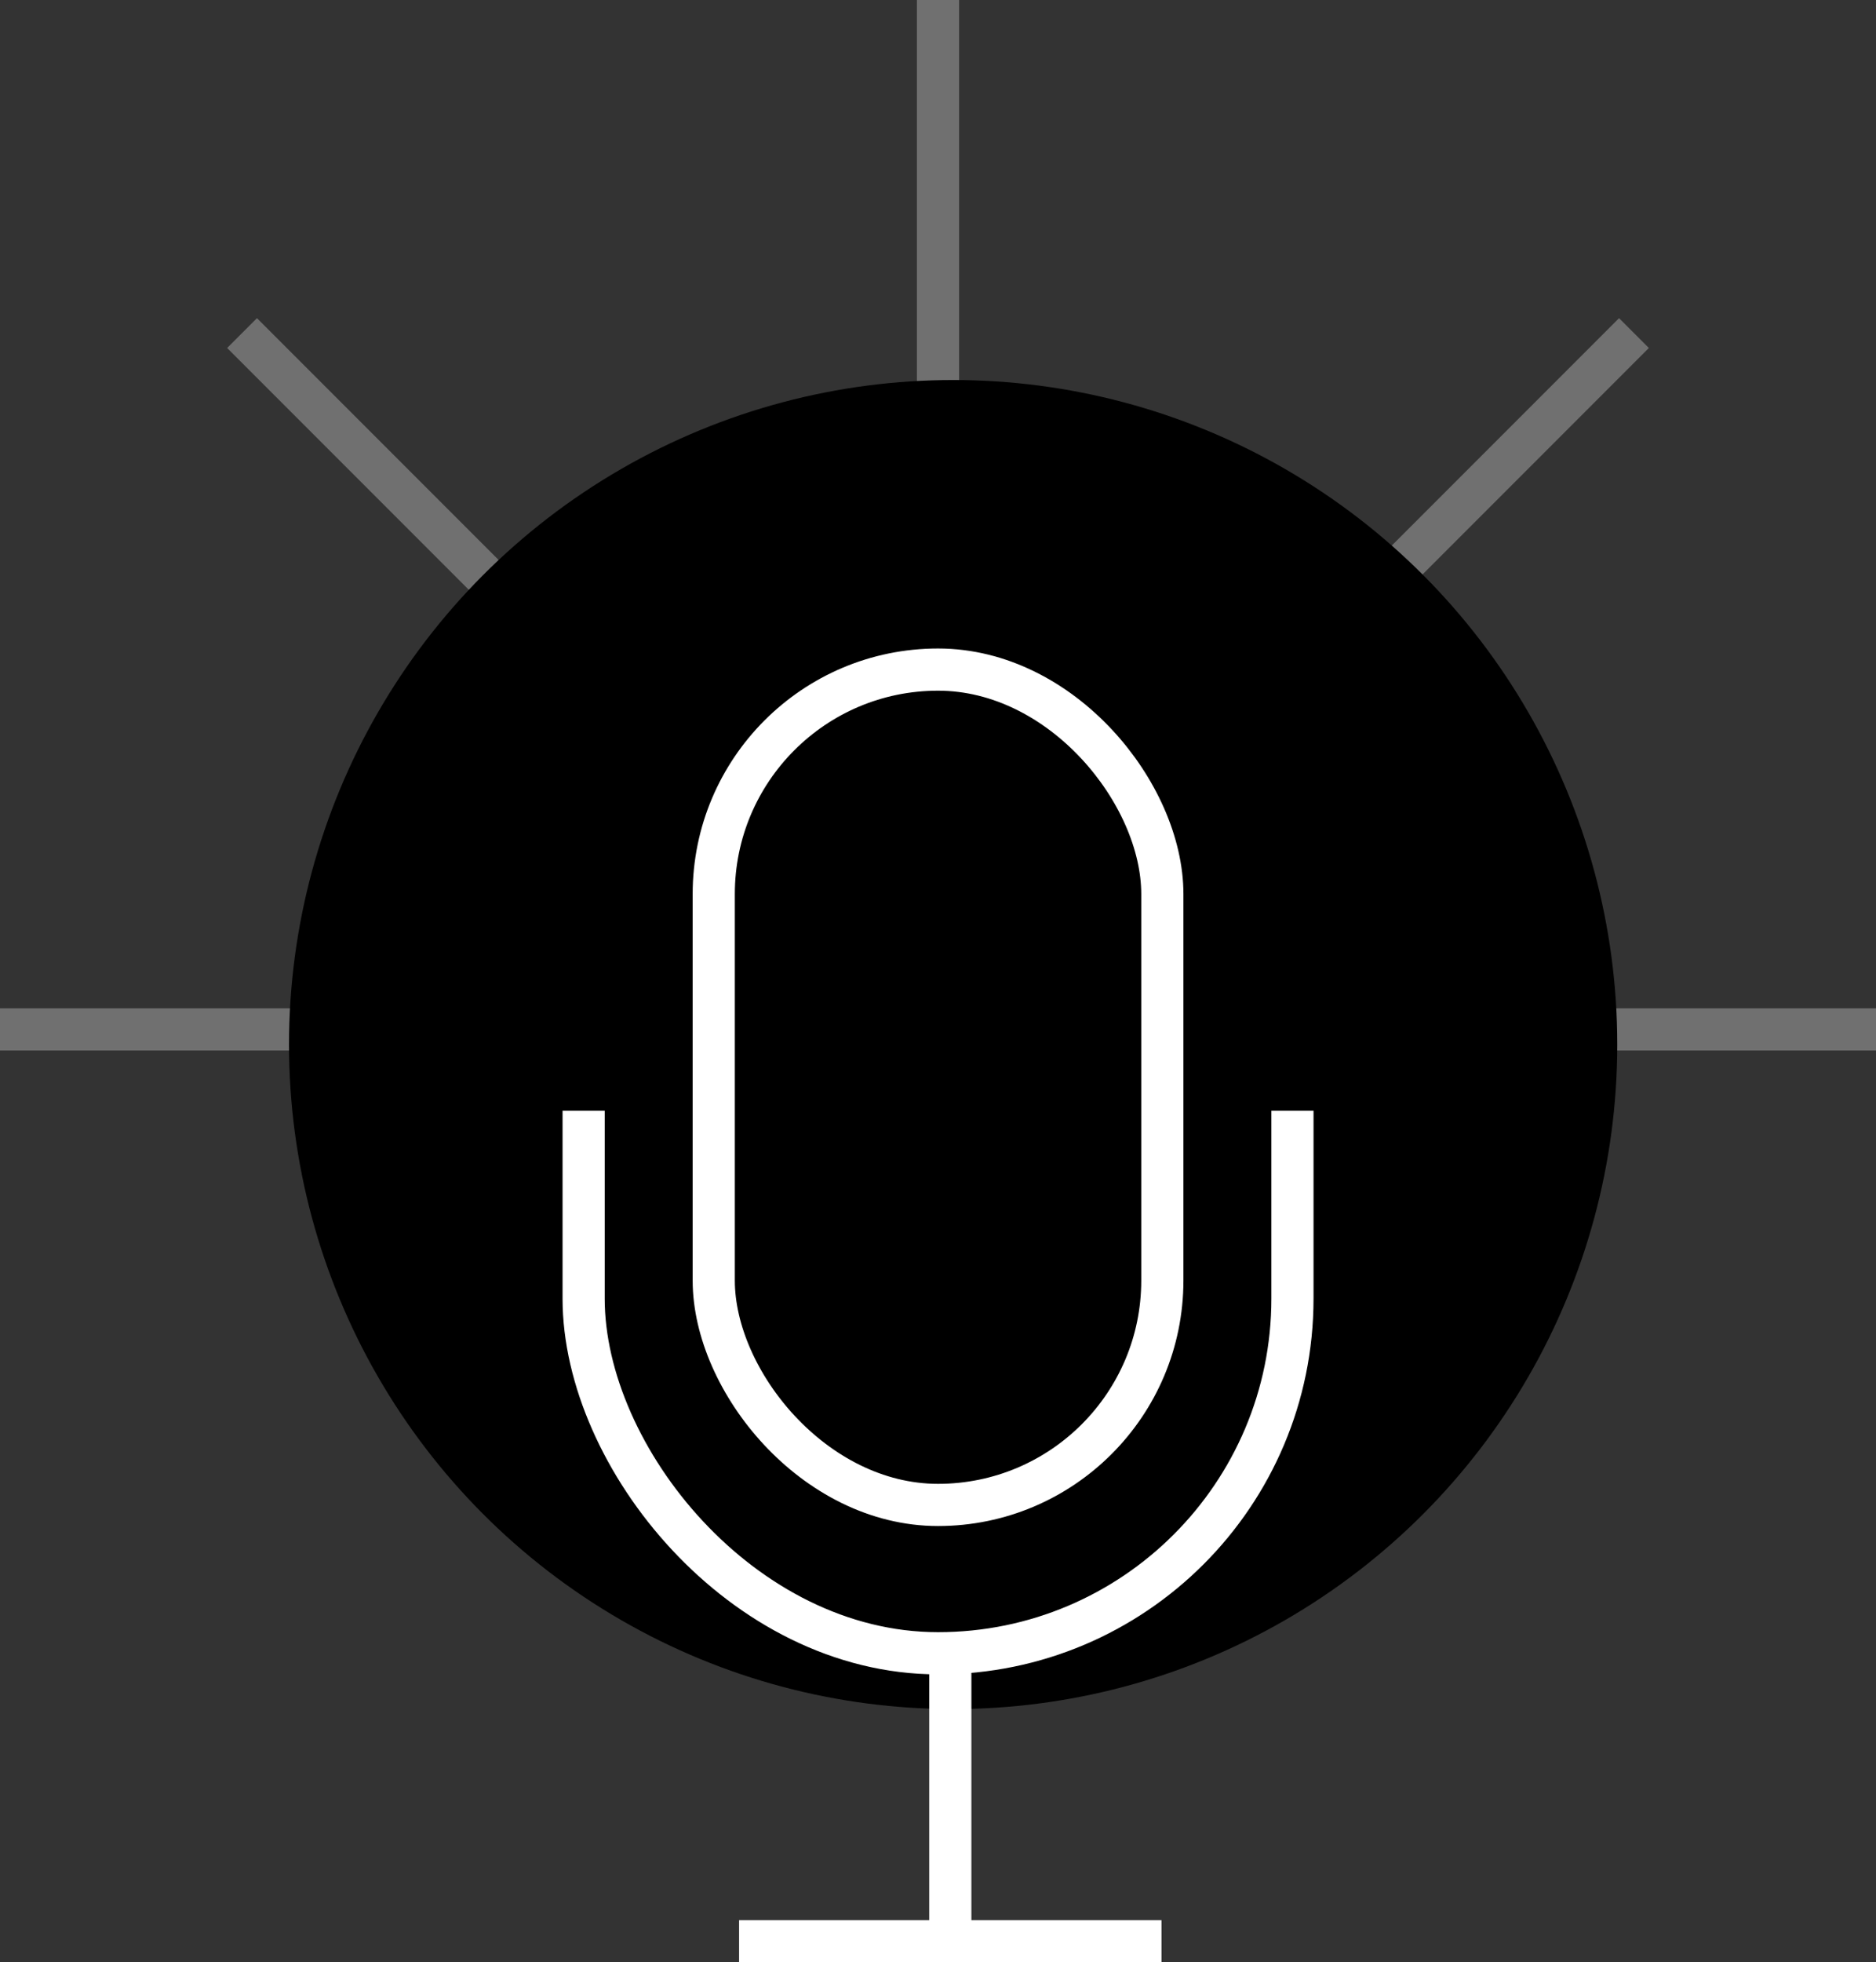 <?xml version="1.0" encoding="UTF-8"?>
<svg xmlns="http://www.w3.org/2000/svg" xmlns:xlink="http://www.w3.org/1999/xlink" width="44.496" height="46.516" viewBox="0 0 44.496 46.516">
  <rect x="0" y="0" width="44.496" height="46.516" fill="#333333" stroke="none"/>
  <defs>
    <clipPath id="clip-path">
      <rect id="Rectangle_108" data-name="Rectangle 108" width="17.812" height="13.359" fill="none" stroke="#fff" stroke-width="1"></rect>
    </clipPath>
  </defs>
  <g id="Group_172" data-name="Group 172" transform="translate(-201.107 -2666.805)">
    <g id="Group_155" data-name="Group 155" transform="translate(201.107 2666.805)">
      <line id="Line_30" data-name="Line 30" x2="17.224" transform="translate(0 24.401)" fill="none" stroke="#707070" stroke-width="1"></line>
      <line id="Line_31" data-name="Line 31" y2="24.401" transform="translate(22.248 0)" fill="none" stroke="#707070" stroke-width="1"></line>
      <line id="Line_32" data-name="Line 32" x2="16.507" y2="16.507" transform="translate(5.741 7.895)" fill="none" stroke="#707070" stroke-width="1"></line>
      <line id="Line_33" data-name="Line 33" x1="16.507" y2="16.507" transform="translate(22.248 7.895)" fill="none" stroke="#707070" stroke-width="1"></line>
      <line id="Line_34" data-name="Line 34" x1="18.66" transform="translate(25.837 24.401)" fill="none" stroke="#707070" stroke-width="1"></line>
      <circle id="Ellipse_40" data-name="Ellipse 40" cx="15.752" cy="15.752" r="15.752" transform="translate(6.855 9.008)"></circle>
    </g>
    <g id="Group_154" data-name="Group 154" transform="translate(214.45 2682.177)">
      <g id="Rectangle_106" data-name="Rectangle 106" transform="translate(3.086 0)" fill="none" stroke="#fff" stroke-width="1">
        <rect width="11.64" height="20.801" rx="5.82" stroke="none"></rect>
        <rect x="0.5" y="0.5" width="10.64" height="19.801" rx="5.32" fill="none"></rect>
      </g>
      <g id="Group_153" data-name="Group 153" transform="translate(0 10.957)">
        <g id="Mask_Group_8" data-name="Mask Group 8" transform="translate(0 0)" clip-path="url(#clip-path)">
          <g id="Rectangle_107" data-name="Rectangle 107" transform="translate(0 -13.359)" fill="none" stroke="#fff" stroke-width="1">
            <rect width="17.812" height="26.719" rx="8.906" stroke="none"></rect>
            <rect x="0.5" y="0.5" width="16.812" height="25.719" rx="8.406" fill="none"></rect>
          </g>
        </g>
        <line id="Line_28" data-name="Line 28" y2="6.4" transform="translate(9.197 13.288)" fill="none" stroke="#fff" stroke-width="1"></line>
        <line id="Line_29" data-name="Line 29" x1="10.019" transform="translate(4.187 19.687)" fill="none" stroke="#fff" stroke-width="1"></line>
      </g>
    </g>
  </g>
</svg>
